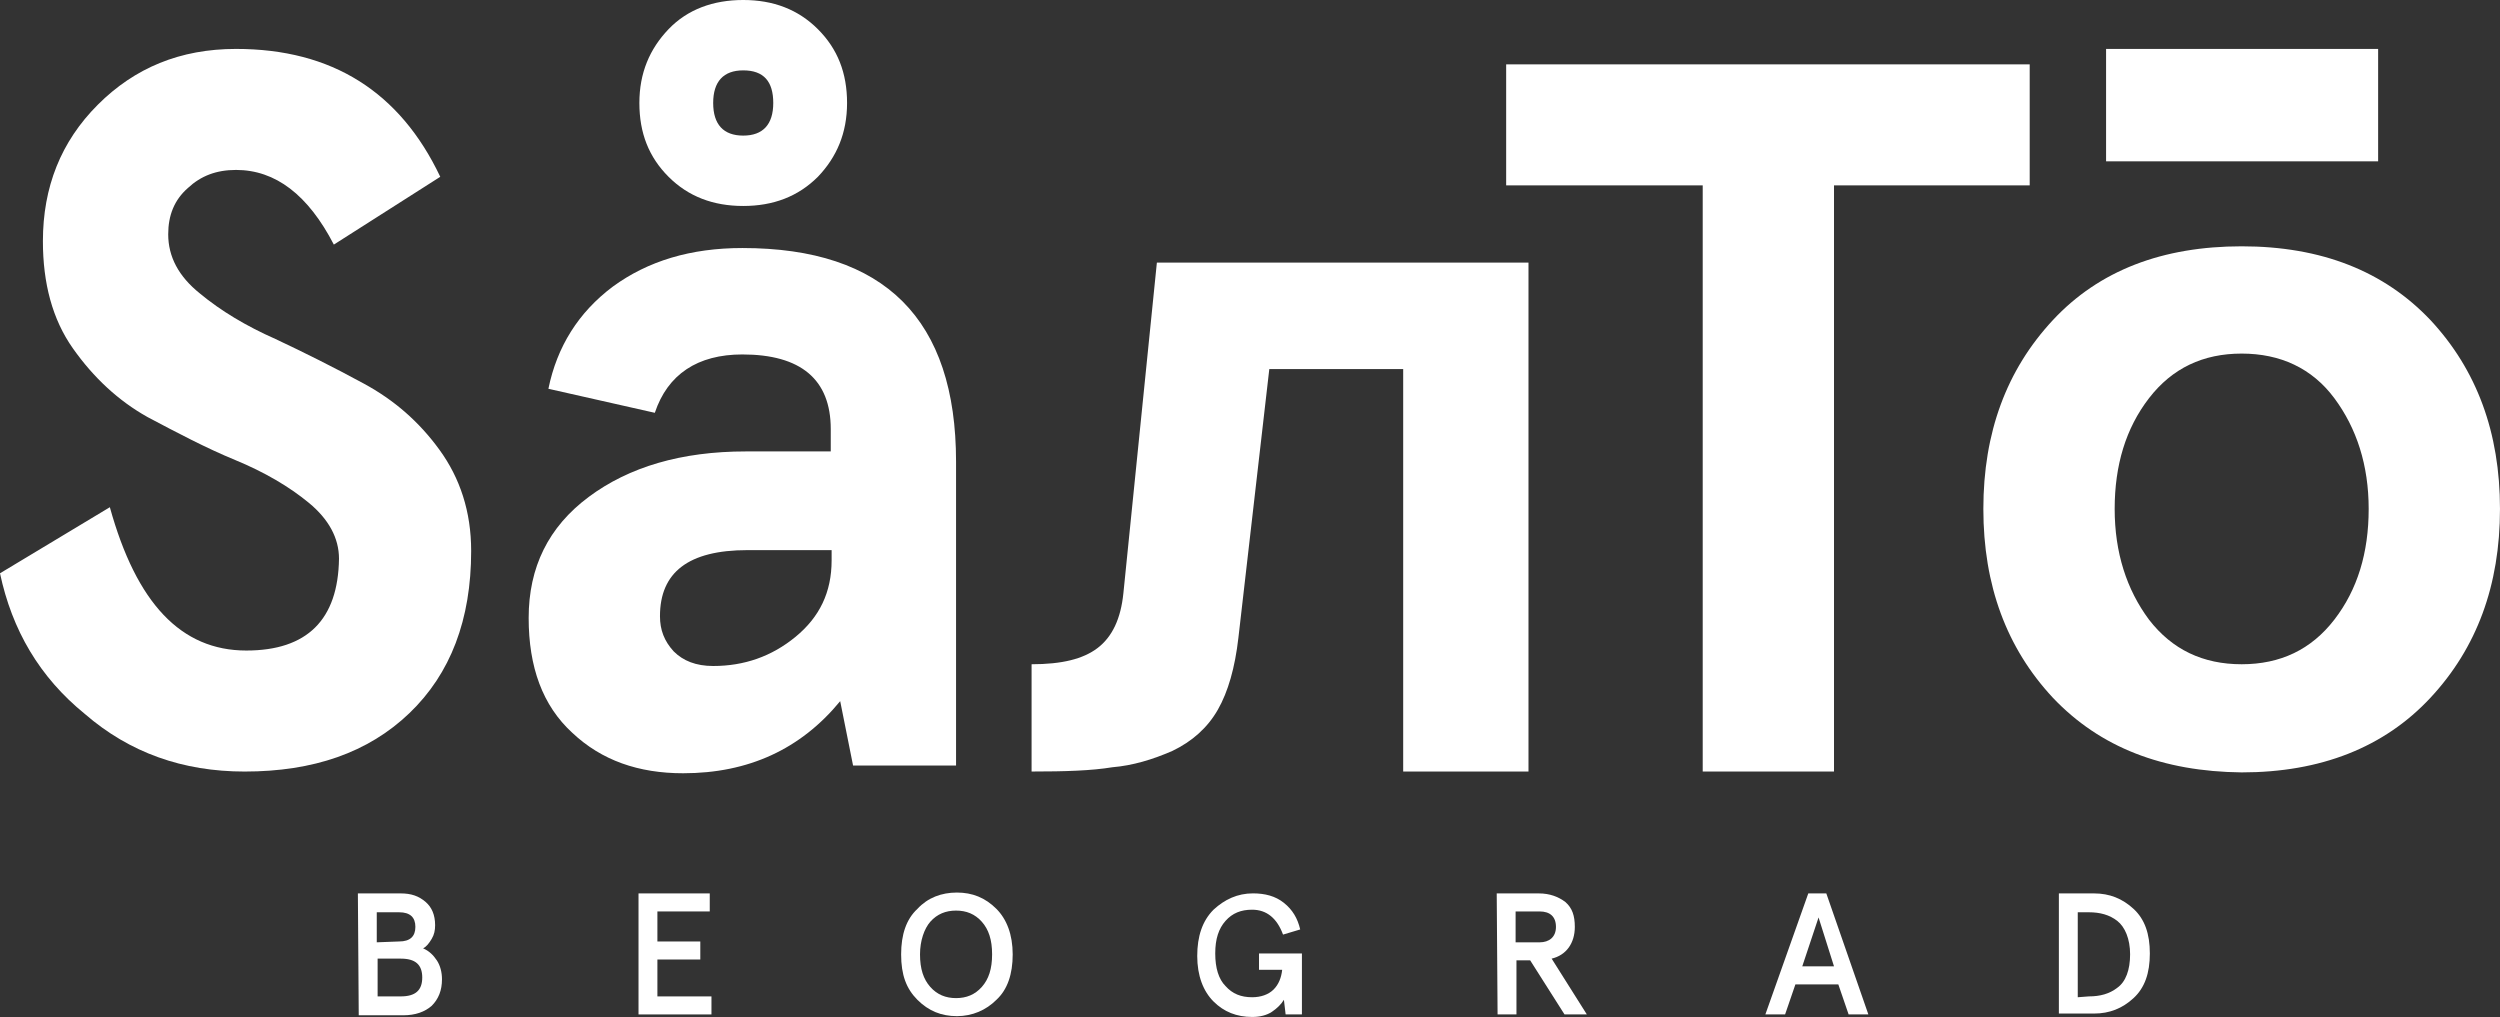 <?xml version="1.0" encoding="utf-8"?>
<!-- Generator: Adobe Illustrator 16.0.0, SVG Export Plug-In . SVG Version: 6.00 Build 0)  -->
<!DOCTYPE svg PUBLIC "-//W3C//DTD SVG 1.1//EN" "http://www.w3.org/Graphics/SVG/1.1/DTD/svg11.dtd">
<svg version="1.1" id="Layer_1" xmlns="http://www.w3.org/2000/svg" xmlns:xlink="http://www.w3.org/1999/xlink" x="0px" y="0px"
	 width="174.78px" height="71.1px" viewBox="2.64 54.42 174.78 71.1" enable-background="new 2.64 54.42 174.78 71.1"
	 xml:space="preserve">
<rect x="2.64" y="54.42" width="174.78" height="71.1" fill="#333333" stroke="none"/>
<g>
	<g id="SALTO_2_">
		<path fill="#FFFFFF" d="M2.64,94.5l7.68-4.62C12.18,96.6,15.3,99.9,19.86,99.9c4.26,0,6.42-2.16,6.48-6.42
			c0-1.44-0.72-2.76-2.1-3.9c-1.38-1.14-3.12-2.16-5.16-3s-4.08-1.92-6.12-3c-2.04-1.14-3.78-2.76-5.22-4.8
			c-1.44-2.04-2.1-4.56-2.1-7.5c0-3.78,1.26-6.96,3.84-9.54c2.58-2.58,5.76-3.9,9.66-3.9c6.72,0,11.46,3,14.28,8.94l-7.44,4.74
			c-1.8-3.48-4.08-5.22-6.84-5.22c-1.38,0-2.46,0.42-3.36,1.26c-0.96,0.84-1.38,1.92-1.38,3.24c0,1.56,0.72,2.94,2.22,4.14
			c1.44,1.2,3.24,2.28,5.28,3.18c2.04,0.96,4.08,1.98,6.18,3.12c2.1,1.14,3.84,2.64,5.28,4.62s2.22,4.32,2.22,7.08
			c0,4.801-1.44,8.58-4.32,11.34c-2.88,2.761-6.72,4.08-11.52,4.08c-4.32,0-8.04-1.319-11.16-4.02C5.4,101.76,3.48,98.46,2.64,94.5"
			/>
		<path fill="#FFFFFF" d="M74.76,108.359v-7.5c2.1,0,3.6-0.359,4.62-1.139c1.02-0.781,1.62-2.041,1.8-3.841l2.34-23.1h25.98v35.58
			h-8.76V80.22h-9.36L89.22,99c-0.24,2.1-0.72,3.779-1.44,5.04c-0.72,1.26-1.8,2.22-3.18,2.88c-1.38,0.6-2.76,1.02-4.2,1.141
			C78.96,108.3,77.1,108.359,74.76,108.359"/>
		<polygon fill="#FFFFFF" points="107.939,67.38 107.939,58.92 144.54,58.92 144.54,67.38 130.859,67.38 130.859,108.359 
			121.68,108.359 121.68,67.38 		"/>
		<path fill="#FFFFFF" d="M146.16,103.2c-3.24-3.479-4.86-7.86-4.86-13.2s1.62-9.72,4.86-13.2s7.68-5.16,13.199-5.16
			c5.58,0,9.961,1.74,13.201,5.16c3.239,3.48,4.859,7.86,4.859,13.2s-1.62,9.721-4.859,13.2c-3.24,3.479-7.681,5.22-13.201,5.22
			C153.84,108.359,149.46,106.68,146.16,103.2 M149.88,57.84H168.9v7.86H149.88V57.84z M152.88,82.26
			c-1.62,2.1-2.399,4.68-2.399,7.74c0,3.061,0.84,5.641,2.399,7.74c1.62,2.1,3.78,3.119,6.479,3.119c2.701,0,4.861-1.02,6.48-3.119
			c1.62-2.1,2.4-4.68,2.4-7.74c0-3.06-0.84-5.64-2.4-7.74c-1.561-2.1-3.779-3.12-6.48-3.12C156.66,79.14,154.5,80.16,152.88,82.26"
			/>
		<path fill="#FFFFFF" d="M39.6,97.62c0-3.54,1.38-6.36,4.2-8.46c2.82-2.1,6.48-3.18,10.98-3.18h5.94v-1.56
			c0-3.48-2.1-5.22-6.18-5.22c-3.12,0-5.22,1.38-6.12,4.08l-7.44-1.68c0.6-2.94,2.1-5.34,4.5-7.14c2.46-1.8,5.46-2.7,9.06-2.7
			c9.96,0,14.94,4.98,14.94,14.94v21.239h-7.2l-0.9-4.5c-2.76,3.36-6.42,5.041-10.98,5.041c-3.12,0-5.7-0.9-7.74-2.82
			C40.56,103.74,39.6,101.04,39.6,97.62 M49.38,66.78c-1.38-1.38-2.04-3.06-2.04-5.16s0.72-3.78,2.04-5.16
			c1.32-1.38,3.12-2.04,5.22-2.04s3.84,0.66,5.22,2.04c1.38,1.38,2.04,3.06,2.04,5.16s-0.72,3.78-2.04,5.16
			c-1.38,1.38-3.12,2.04-5.22,2.04S50.76,68.16,49.38,66.78 M48.78,97.5c0,0.96,0.3,1.74,0.96,2.46c0.66,0.66,1.56,1.021,2.76,1.021
			c2.16,0,4.08-0.66,5.76-2.041c1.68-1.379,2.52-3.119,2.52-5.34v-0.72H54.9C50.76,92.88,48.78,94.439,48.78,97.5 M54.6,59.34
			c-1.38,0-2.1,0.78-2.1,2.28s0.72,2.28,2.1,2.28s2.1-0.78,2.1-2.28S56.04,59.34,54.6,59.34"/>
	</g>
	<g>
		<path fill="#FFFFFF" d="M27.66,116.88h3c0.72,0,1.26,0.181,1.74,0.601c0.42,0.359,0.66,0.899,0.66,1.619
			c0,0.36-0.06,0.66-0.24,0.961c-0.18,0.299-0.36,0.539-0.6,0.66c0.42,0.18,0.72,0.479,0.96,0.84c0.24,0.359,0.36,0.84,0.36,1.319
			c0,0.78-0.24,1.38-0.72,1.86c-0.48,0.42-1.14,0.66-1.98,0.66h-3.12L27.66,116.88L27.66,116.88z M30.54,120.24
			c0.78,0,1.14-0.36,1.14-1.02c0-0.66-0.36-1.021-1.14-1.021h-1.56v2.1L30.54,120.24L30.54,120.24z M30.66,124.08
			c1.02,0,1.5-0.42,1.5-1.32s-0.48-1.32-1.5-1.32h-1.62v2.641H30.66L30.66,124.08z"/>
		<path fill="#FFFFFF" d="M47.28,116.88h4.98v1.261H48.6v2.1h3v1.26h-3v2.58h3.78v1.26h-5.1V116.88z"/>
		<path fill="#FFFFFF" d="M65.64,121.141c0-1.381,0.36-2.461,1.14-3.181c0.72-0.78,1.68-1.14,2.76-1.14s1.98,0.359,2.76,1.14
			c0.72,0.72,1.14,1.8,1.14,3.181c0,1.379-0.36,2.459-1.14,3.18c-0.72,0.72-1.68,1.14-2.76,1.14s-1.98-0.36-2.76-1.14
			C66,123.54,65.64,122.58,65.64,121.141z M66.96,121.141c0,1.02,0.24,1.739,0.72,2.279s1.08,0.78,1.8,0.78s1.32-0.24,1.8-0.78
			s0.72-1.26,0.72-2.279c0-1.021-0.24-1.74-0.72-2.281c-0.48-0.539-1.08-0.779-1.8-0.779s-1.32,0.24-1.8,0.779
			C67.26,119.34,66.96,120.18,66.96,121.141z"/>
		<path fill="#FFFFFF" d="M92.4,117.54c0.6,0.479,0.959,1.08,1.14,1.86l-1.2,0.359c-0.42-1.14-1.14-1.74-2.16-1.74
			c-0.78,0-1.38,0.24-1.86,0.78s-0.72,1.261-0.72,2.28s0.24,1.8,0.72,2.279c0.48,0.541,1.08,0.781,1.86,0.781
			c0.599,0,1.14-0.181,1.5-0.541c0.36-0.359,0.541-0.84,0.6-1.379H90.66v-1.141h3v4.26H92.52l-0.119-1.02
			c-0.18,0.3-0.48,0.6-0.84,0.84c-0.36,0.24-0.84,0.359-1.38,0.359c-1.08,0-1.98-0.359-2.7-1.08c-0.72-0.719-1.14-1.799-1.14-3.18
			c0-1.38,0.36-2.46,1.14-3.24c0.78-0.72,1.68-1.14,2.76-1.14C91.08,116.88,91.8,117.061,92.4,117.54z"/>
		<path fill="#FFFFFF" d="M107.279,116.88h2.941c0.779,0,1.379,0.24,1.859,0.601c0.48,0.42,0.66,0.959,0.66,1.74
			c0,1.139-0.6,1.979-1.62,2.219l2.46,3.9h-1.561l-2.399-3.779h-0.96v3.779h-1.32L107.279,116.88L107.279,116.88z M110.279,120.3
			c0.66,0,1.141-0.36,1.141-1.079c0-0.721-0.42-1.08-1.141-1.08h-1.68v2.159H110.279L110.279,120.3z"/>
		<path fill="#FFFFFF" d="M129.061,116.88h1.26l2.939,8.46h-1.38l-0.72-2.1h-3l-0.721,2.1h-1.379L129.061,116.88z M130.859,121.98
			l-1.08-3.42l-1.139,3.42H130.859z"/>
		<path fill="#FFFFFF" d="M146.58,116.88h2.46c1.08,0,1.979,0.36,2.76,1.08s1.14,1.74,1.14,3.12s-0.359,2.4-1.14,3.12
			s-1.68,1.079-2.76,1.079h-2.46V116.88z M148.68,124.08c0.78,0,1.44-0.18,1.98-0.6c0.6-0.42,0.9-1.26,0.9-2.34
			s-0.36-1.92-0.9-2.341c-0.54-0.42-1.2-0.6-1.98-0.6H147.9v5.94L148.68,124.08L148.68,124.08z"/>
	</g>
</g>
</svg>
